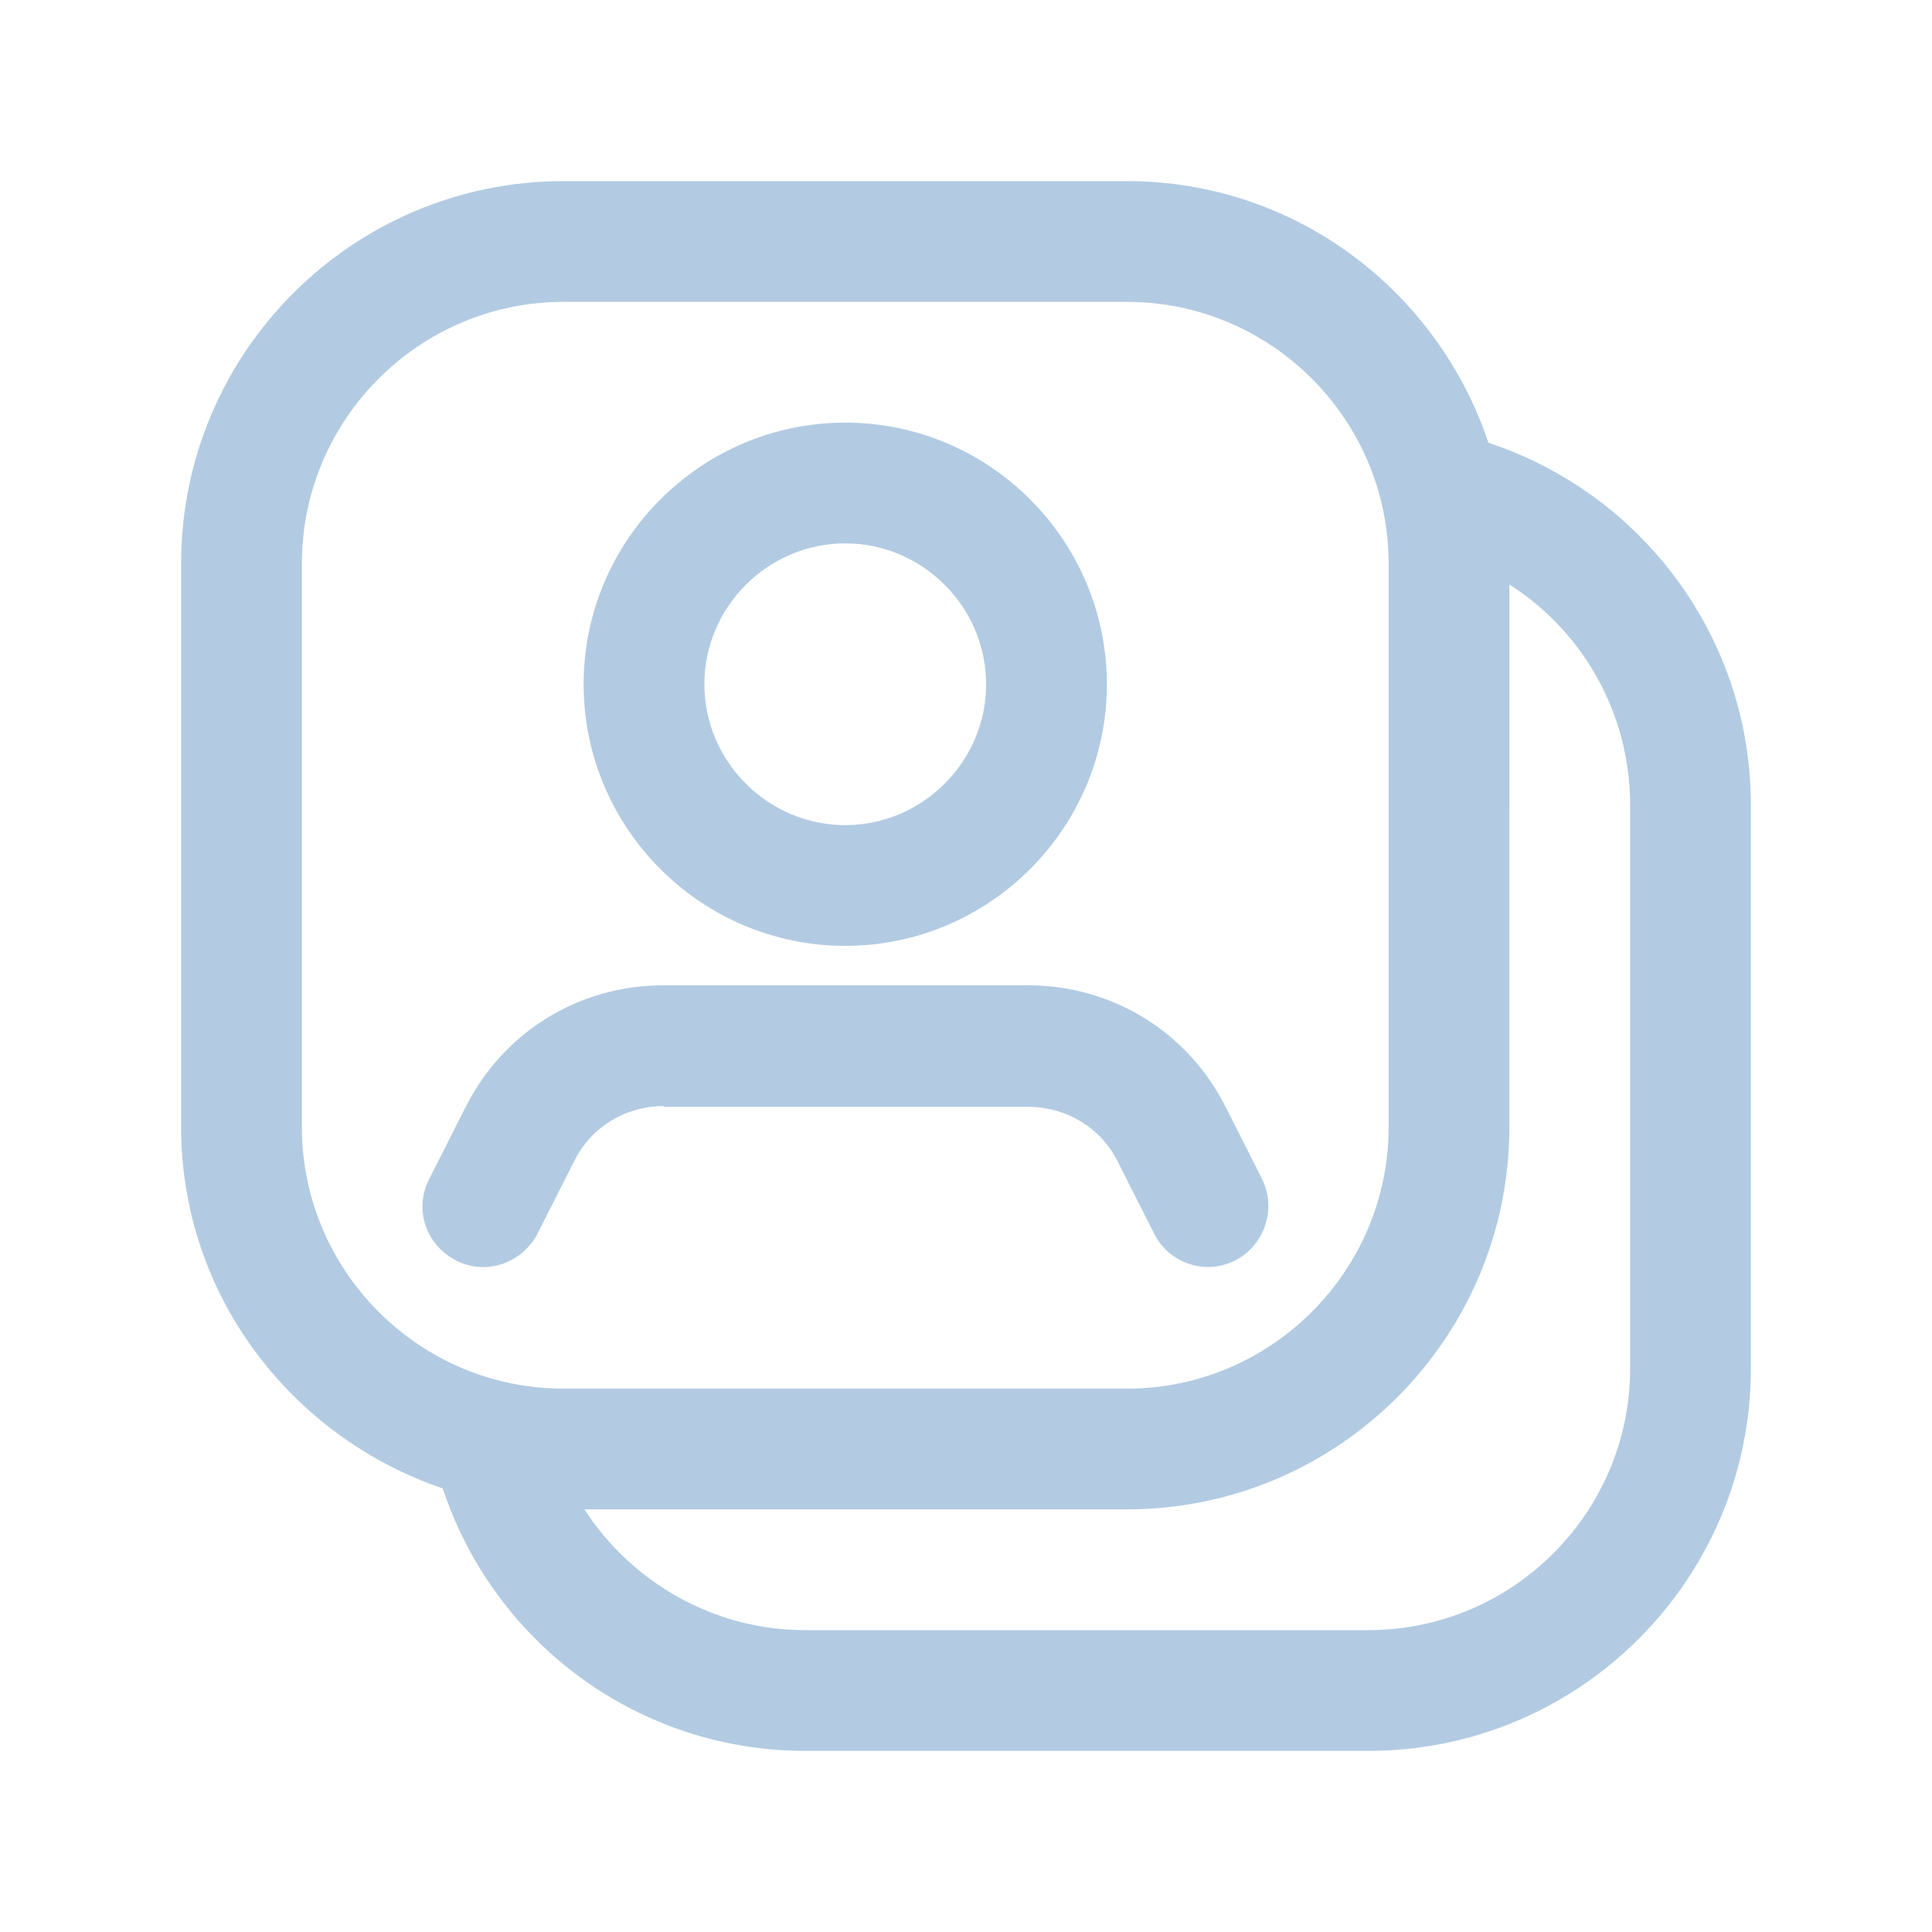 <?xml version="1.0" encoding="UTF-8"?><svg xmlns="http://www.w3.org/2000/svg" viewBox="0 0 24 24"><defs><style>.v{fill:#b2cbe2;}</style></defs><g id="a"/><g id="b"/><g id="c"/><g id="d"/><g id="e"/><g id="f"/><g id="g"/><g id="h"/><g id="i"/><g id="j"/><g id="k"/><g id="l"/><g id="m"><g><path class="v" d="M18.49,5.5c-.63-1.88-2.39-3.25-4.49-3.25H7c-2.62,0-4.75,2.13-4.75,4.75v7c0,2.09,1.37,3.85,3.25,4.49,.64,1.93,2.44,3.26,4.5,3.26h7c2.62,0,4.75-2.13,4.75-4.75v-7c0-2.06-1.33-3.86-3.26-4.5ZM3.75,14V7c0-1.79,1.46-3.25,3.25-3.25h7c1.79,0,3.25,1.46,3.25,3.25v7c0,1.79-1.46,3.25-3.25,3.25H7c-1.79,0-3.25-1.46-3.25-3.25Zm16.5,3c0,1.79-1.46,3.25-3.25,3.25h-7c-1.13,0-2.15-.59-2.74-1.5h6.74c2.62,0,4.75-2.13,4.75-4.75V7.26c.91,.58,1.5,1.6,1.5,2.74v7Z"/><path class="v" d="M10.5,11.75c1.79,0,3.25-1.46,3.25-3.25s-1.46-3.25-3.25-3.25-3.25,1.46-3.25,3.25,1.46,3.25,3.25,3.25Zm0-5c.96,0,1.75,.79,1.75,1.75s-.79,1.75-1.75,1.75-1.75-.79-1.75-1.75,.79-1.75,1.75-1.75Z"/><path class="v" d="M8.24,13.75h4.53c.48,0,.91,.26,1.12,.69l.45,.89c.13,.26,.4,.41,.67,.41,.11,0,.23-.03,.33-.08,.37-.19,.52-.64,.34-1.01l-.45-.89c-.47-.94-1.41-1.52-2.46-1.52h-4.53c-1.05,0-1.99,.58-2.46,1.52l-.45,.89c-.19,.37-.04,.82,.34,1.01,.37,.19,.82,.03,1.01-.34l.45-.89c.21-.43,.64-.69,1.12-.69Z"/></g></g><g id="n"/><g id="o"/><g id="p"/><g id="q"/><g id="r"/><g id="s"/><g id="t"/><g id="u"/></svg>